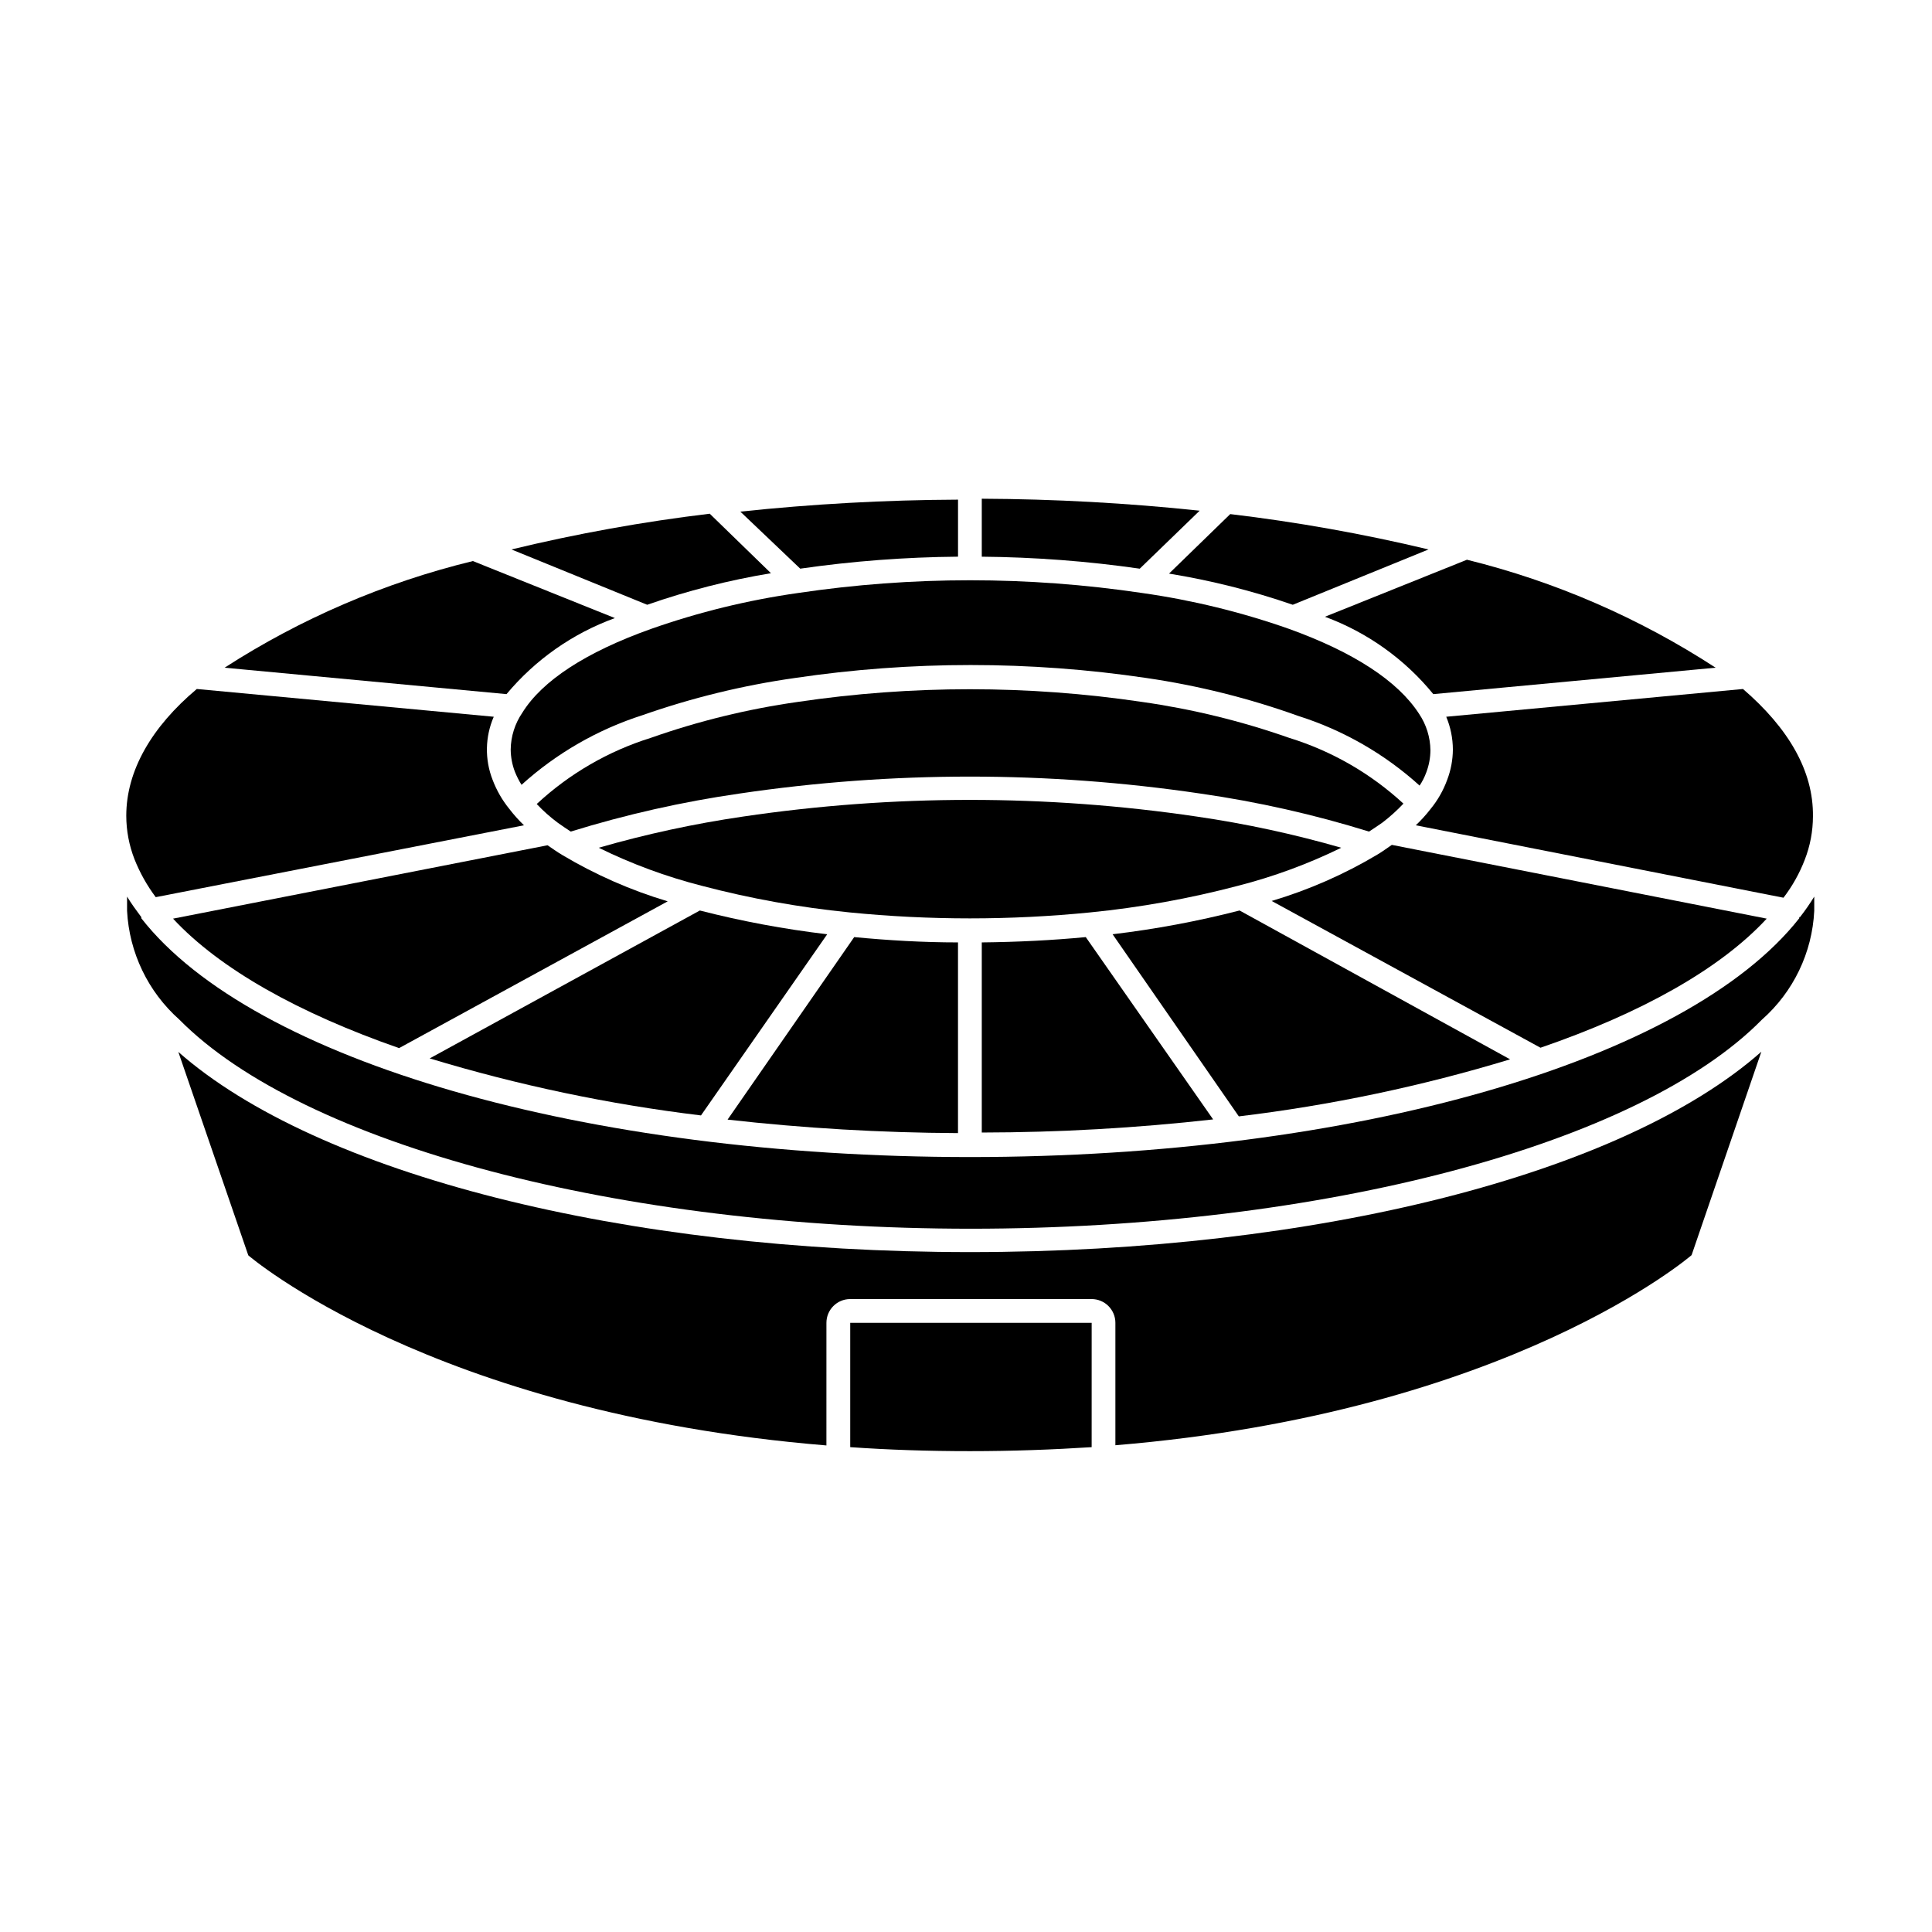 <?xml version="1.0" encoding="UTF-8"?>
<!-- Uploaded to: SVG Repo, www.svgrepo.com, Generator: SVG Repo Mixer Tools -->
<svg fill="#000000" width="800px" height="800px" version="1.1" viewBox="144 144 512 512" xmlns="http://www.w3.org/2000/svg">
 <g>
  <path d="m401.05 475.82c-91.742 0-173.06-20.703-209.79-53.051l18.539 53.906s48.316 41.766 153.21 50.383l0.004-32.496c0-3.477 2.82-6.297 6.297-6.297h63.984c1.668 0 3.273 0.664 4.453 1.844 1.18 1.184 1.844 2.785 1.844 4.453v32.445c104.54-8.664 152.7-50.383 152.7-50.383l18.488-53.906c-36.676 32.398-117.79 53.102-209.73 53.102z"/>
  <path d="m363.22 391.59c-11.379-1.344-22.656-3.449-33.754-6.297l-71.59 39.195c23.48 7.117 47.535 12.172 71.891 15.113z"/>
  <path d="m249.76 421.76 71.188-38.895c-9.789-2.93-19.18-7.059-27.961-12.293-1.359-0.805-2.621-1.715-3.879-2.57l-99.25 19.449c12.395 13.352 33.301 25.039 59.902 34.309z"/>
  <path d="m397.88 393.75c-9.371 0-18.59-0.555-27.508-1.41l-33.555 48.367c20.273 2.289 40.66 3.481 61.062 3.578z"/>
  <path d="m486.6 304.27 35.973-14.66c-17.316-4.141-34.863-7.269-52.547-9.371l-16.223 15.77c11.148 1.816 22.121 4.578 32.797 8.262z"/>
  <path d="m523.84 327.95 74.816-7.004c-20.211-13.16-42.484-22.836-65.898-28.613l-37.633 15.113h-0.004c11.234 4.144 21.148 11.227 28.719 20.504z"/>
  <path d="m431.74 392.34c-8.918 0.855-18.188 1.309-27.559 1.41v50.383c20.488-0.027 40.957-1.188 61.312-3.477z"/>
  <path d="m278.23 327.95c7.629-9.133 17.535-16.086 28.719-20.152l-37.633-15.113h-0.004c-23.355 5.68-45.594 15.234-65.797 28.262z"/>
  <path d="m356.07 294.7c13.852-1.996 27.82-3.055 41.816-3.176v-15.113c-19.27 0.086-38.523 1.145-57.688 3.176z"/>
  <path d="m605.91 326.59-78.645 7.356c1.148 2.746 1.746 5.688 1.762 8.664-0.016 2.758-0.527 5.488-1.512 8.062-1.027 2.82-2.523 5.441-4.434 7.758-1.18 1.523-2.477 2.957-3.879 4.281l97.438 19.195c2.356-3.07 4.254-6.461 5.641-10.074 1.43-3.664 2.164-7.559 2.168-11.488 0.152-12.09-6.551-23.426-18.539-33.754z"/>
  <path d="m179.63 371.68c1.426 3.594 3.324 6.984 5.641 10.078l97.59-19.047c-1.402-1.344-2.699-2.793-3.879-4.332-1.883-2.316-3.379-4.918-4.434-7.707-2.117-5.394-2.008-11.41 0.301-16.727l-78.695-7.356c-11.992 10.078-18.691 21.664-18.691 33.605 0.008 3.93 0.742 7.824 2.168 11.484z"/>
  <path d="m404.18 291.53c14.012 0.121 28 1.18 41.867 3.176l15.871-15.367c-19.18-2.031-38.449-3.09-57.738-3.172z"/>
  <path d="m612.2 387.45-99.352-19.547c-1.258 0.855-2.469 1.762-3.828 2.57-8.793 5.242-18.203 9.371-28.012 12.293l71.238 38.895c26.703-9.172 47.609-20.859 59.953-34.211z"/>
  <path d="m472.5 385.29c-11.062 2.848-22.309 4.953-33.652 6.297l33.453 48.266c24.359-2.93 48.414-7.988 71.891-15.117z"/>
  <path d="m315.51 304.27c10.676-3.723 21.648-6.519 32.801-8.363l-16.223-15.77c-17.688 2.125-35.234 5.289-52.547 9.473z"/>
  <path d="m620.82 387.05v0.301c-29.773 37.836-117.99 63.281-219.76 63.281-101.77 0-190.04-25.445-219.61-63.281v-0.301c-1.359-1.812-2.672-3.629-3.777-5.441v3.777c0.574 11.074 5.562 21.457 13.855 28.82 32.695 33.102 116.93 55.418 209.73 55.418 92.801 0 177.04-22.219 209.68-55.418h0.004c8.316-7.344 13.312-17.738 13.852-28.82v-3.777c-1.156 1.883-2.418 3.699-3.777 5.441z"/>
  <path d="m314.35 333.5c13.078-4.586 26.578-7.879 40.305-9.824 30.883-4.582 62.27-4.582 93.152 0 13.738 2.004 27.242 5.383 40.305 10.074 11.898 3.773 22.844 10.062 32.094 18.441 0.727-1.082 1.32-2.25 1.766-3.477 0.715-1.883 1.094-3.879 1.105-5.894-0.043-3.449-1.094-6.812-3.023-9.672-5.641-8.719-17.379-16.324-34.41-22.473-12.633-4.449-25.68-7.641-38.941-9.52-30.25-4.504-60.996-4.504-91.242 0-13.262 1.879-26.309 5.07-38.945 9.52-17.277 6.148-28.867 13.754-34.105 22.219-1.957 2.871-3.027 6.25-3.074 9.723 0.016 2.016 0.391 4.012 1.109 5.894 0.484 1.207 1.074 2.371 1.762 3.477 9.273-8.387 20.23-14.691 32.145-18.488z"/>
  <path d="m291.78 362.01c1.109 0.805 2.266 1.562 3.477 2.367 14.609-4.523 29.551-7.891 44.688-10.074 40.504-5.996 81.668-5.996 122.17 0 15.141 2.172 30.082 5.539 44.688 10.074 1.211-0.805 2.418-1.562 3.527-2.367 2-1.523 3.867-3.211 5.594-5.039-8.664-8-19.012-13.953-30.281-17.43-12.652-4.445-25.715-7.637-38.992-9.523-30.25-4.484-60.992-4.484-91.242 0-13.262 1.883-26.309 5.07-38.941 9.523-11.262 3.512-21.59 9.504-30.23 17.531 1.699 1.805 3.555 3.457 5.543 4.938z"/>
  <path d="m340.9 360.4c-12.918 1.887-25.695 4.648-38.238 8.262 8.73 4.293 17.879 7.668 27.305 10.078 12.844 3.379 25.934 5.738 39.145 7.055 21.227 2.113 42.609 2.113 63.836 0 13.215-1.312 26.305-3.672 39.145-7.055 9.438-2.418 18.605-5.797 27.355-10.078-12.559-3.621-25.352-6.379-38.289-8.262-39.867-5.894-80.391-5.894-120.26 0z"/>
  <path d="m369.32 527.51c10.078 0.707 20.656 1.059 31.738 1.059 11.285 0 22.016-0.402 32.242-1.059l0.004-32.949h-63.984z"/>
 </g>
</svg>